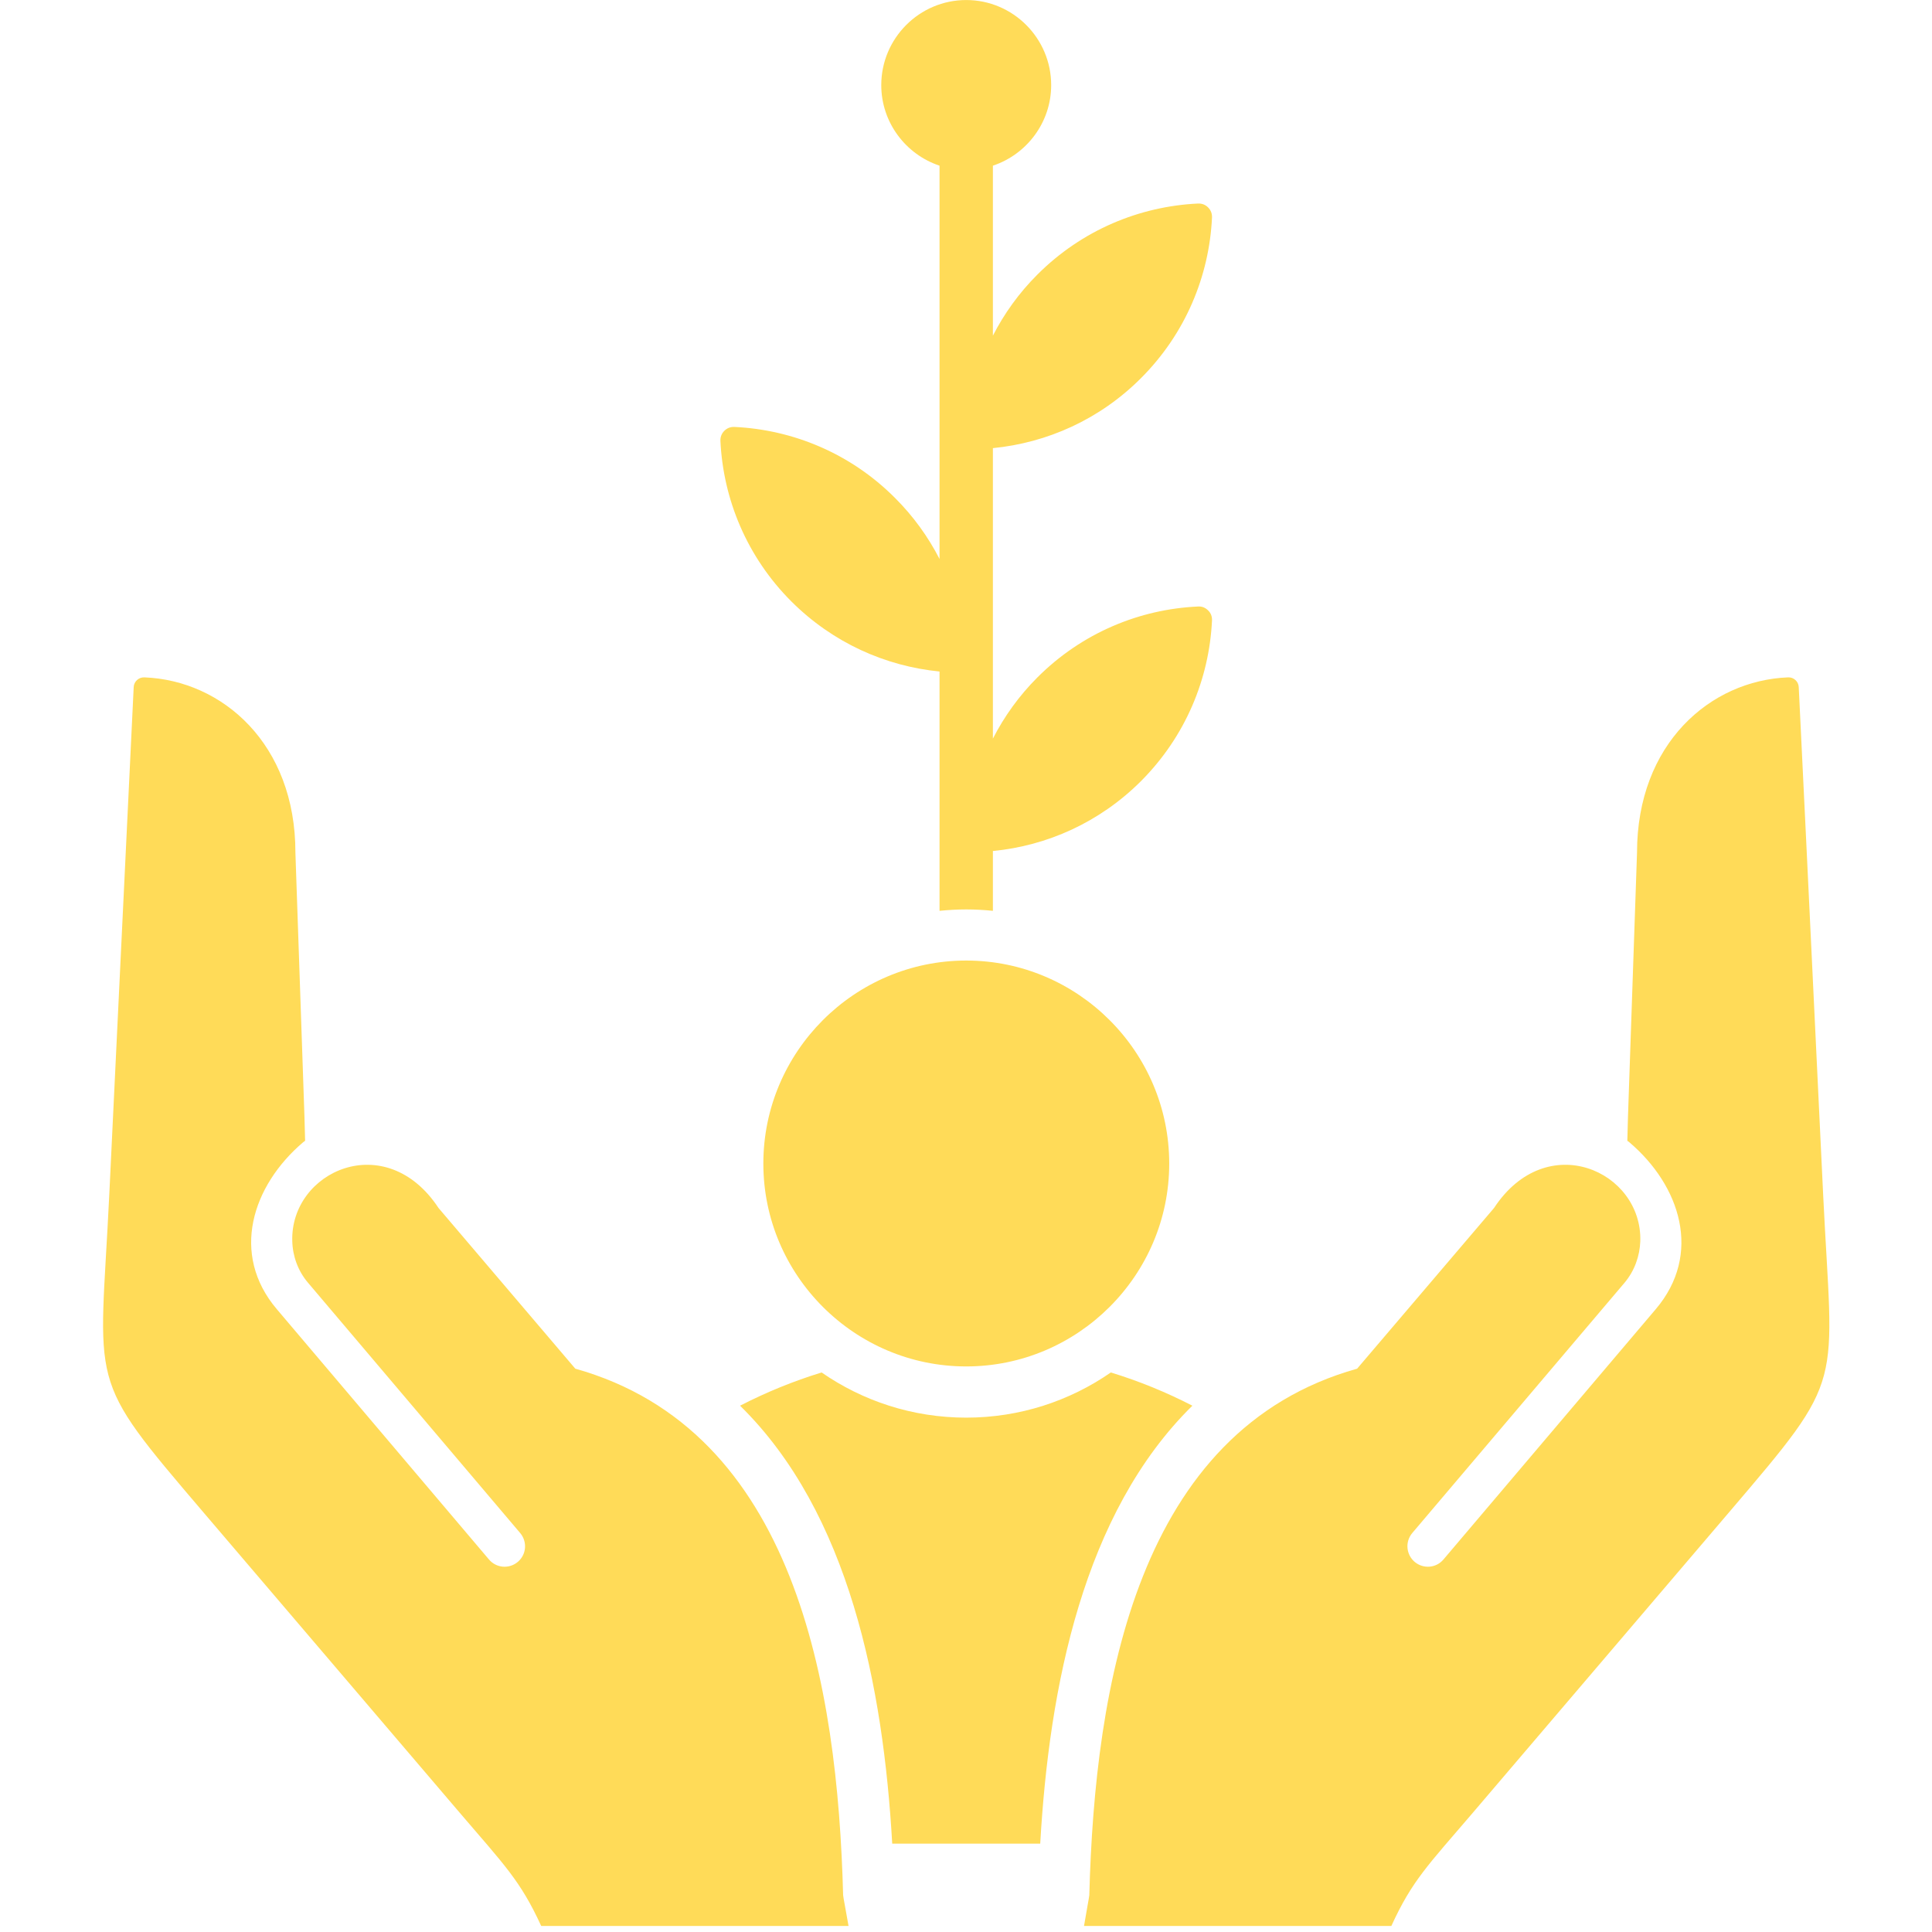 <svg xmlns="http://www.w3.org/2000/svg" xmlns:xlink="http://www.w3.org/1999/xlink" width="1024" viewBox="0 0 768 768" height="1024" preserveAspectRatio="xMidYMid meet"><g id="51088406c2"><path style=" stroke:none;fill-rule:evenodd;fill:#ffdb58;fill-opacity:1;" d="M 294.188 558.785 C 304.492 553.48 315.348 549.027 326.605 545.578 C 342.914 556.883 362.727 563.535 384.086 563.535 C 405.449 563.535 425.262 556.883 441.57 545.578 C 452.879 549.027 463.684 553.48 473.992 558.785 C 430.617 601.406 417.059 670.547 413.504 732.887 L 354.672 732.887 C 351.117 670.551 337.613 601.41 294.188 558.785 Z M 384.086 543.176 C 428.512 543.176 464.785 506.953 464.785 462.527 C 464.785 418.102 428.516 381.832 384.086 381.832 C 339.66 381.832 303.441 418.102 303.441 462.527 C 303.441 506.953 339.66 543.176 384.086 543.176 Z M 373.48 266.934 L 373.48 362.066 C 376.98 361.719 380.535 361.516 384.086 361.516 C 387.691 361.516 391.191 361.715 394.691 362.066 L 394.691 338.289 C 416.191 336.211 437.129 326.938 453.578 310.488 C 471.289 292.727 480.695 269.816 481.793 246.602 C 481.844 245.051 481.344 243.699 480.242 242.648 C 479.141 241.547 477.793 240.996 476.242 241.098 C 453.027 242.148 430.113 251.555 412.402 269.266 C 405.059 276.609 399.176 284.844 394.691 293.609 L 394.691 178.141 C 416.191 176.027 437.129 166.793 453.578 150.297 C 471.289 132.586 480.695 109.672 481.793 86.461 C 481.844 84.91 481.344 83.559 480.242 82.457 C 479.141 81.355 477.793 80.855 476.242 80.906 C 453.027 82.008 430.113 91.414 412.402 109.125 C 405.059 116.449 399.176 124.672 394.691 133.43 L 394.691 65.859 C 408.125 61.387 417.859 48.691 417.859 33.828 C 417.859 15.219 402.699 0.012 384.086 0.012 C 365.477 0.012 350.316 15.219 350.316 33.828 C 350.316 48.695 360.051 61.387 373.48 65.859 L 373.48 222.203 C 368.992 213.453 363.109 205.242 355.77 197.926 C 338.059 180.164 315.145 170.809 291.934 169.711 C 290.383 169.66 289.031 170.16 287.93 171.258 C 286.828 172.359 286.328 173.711 286.379 175.262 C 287.48 198.473 296.887 221.387 314.594 239.098 C 331.078 255.535 351.961 264.809 373.48 266.938 Z M 561.488 782.812 L 413.855 782.812 C 402.547 782.812 393.344 791.418 393.344 801.875 L 393.344 828.09 C 393.344 838.598 402.547 847.152 413.855 847.152 L 561.488 847.152 C 572.746 847.152 582 838.598 582 828.09 L 582 801.875 C 582 791.418 572.746 782.812 561.488 782.812 Z M 724.734 474.934 C 719.082 356.664 715.832 289.375 715.027 273.117 C 714.93 270.914 713.027 269.164 710.828 269.262 C 679.859 270.465 650.742 295.629 650.742 338.953 L 647.141 444.113 L 646.891 453.469 C 647.188 453.672 647.441 453.871 647.691 454.07 C 668.004 471.328 676.758 498.547 658.195 520.41 L 573.797 619.918 C 570.898 623.367 565.793 623.77 562.344 620.867 C 558.941 617.965 558.488 612.863 561.391 609.41 L 645.789 509.902 C 649.742 505.199 651.844 499.297 652.043 493.395 C 652.891 465.578 614.871 448.316 593.906 480.188 C 593.906 480.188 575.746 501.5 539.477 544.074 C 452.176 568.535 435.215 669.898 433.016 753.344 C 432.965 754.195 431.863 759.797 430.914 765.602 L 553.086 765.602 C 561.289 747.59 567.742 741.336 585.406 720.676 C 633.031 664.793 663.699 628.871 687.414 601.055 C 734.34 546.023 728.488 552.879 724.734 474.934 Z M 354.367 782.812 L 206.684 782.812 C 195.426 782.812 186.168 791.418 186.168 801.875 L 186.168 828.09 C 186.168 838.598 195.426 847.152 206.684 847.152 L 354.367 847.152 C 365.625 847.152 374.832 838.598 374.832 828.09 L 374.832 801.875 C 374.832 791.418 365.625 782.812 354.367 782.812 Z M 337.309 765.602 C 336.309 759.801 335.207 754.195 335.156 753.348 C 332.957 669.898 315.996 568.539 228.695 544.074 C 192.426 501.5 174.316 480.188 174.316 480.188 C 153.305 448.32 115.332 465.578 116.184 493.395 C 116.332 499.297 118.434 505.203 122.434 509.902 L 206.785 609.41 C 209.688 612.863 209.285 617.965 205.832 620.871 C 202.43 623.77 197.277 623.371 194.375 619.918 L 110.027 520.41 C 91.469 498.547 100.223 471.332 120.484 454.074 C 120.734 453.875 121.035 453.672 121.285 453.473 L 121.035 444.117 L 117.43 338.957 C 117.48 295.629 88.312 270.465 57.395 269.266 C 55.145 269.164 53.242 270.918 53.145 273.117 C 52.344 289.379 49.141 356.668 43.438 474.938 C 39.684 552.883 33.832 546.027 80.758 601.059 C 104.473 628.875 135.141 664.797 182.816 720.676 C 200.477 741.34 206.883 747.594 215.137 765.602 Z M 337.309 765.602 "></path></g></svg>